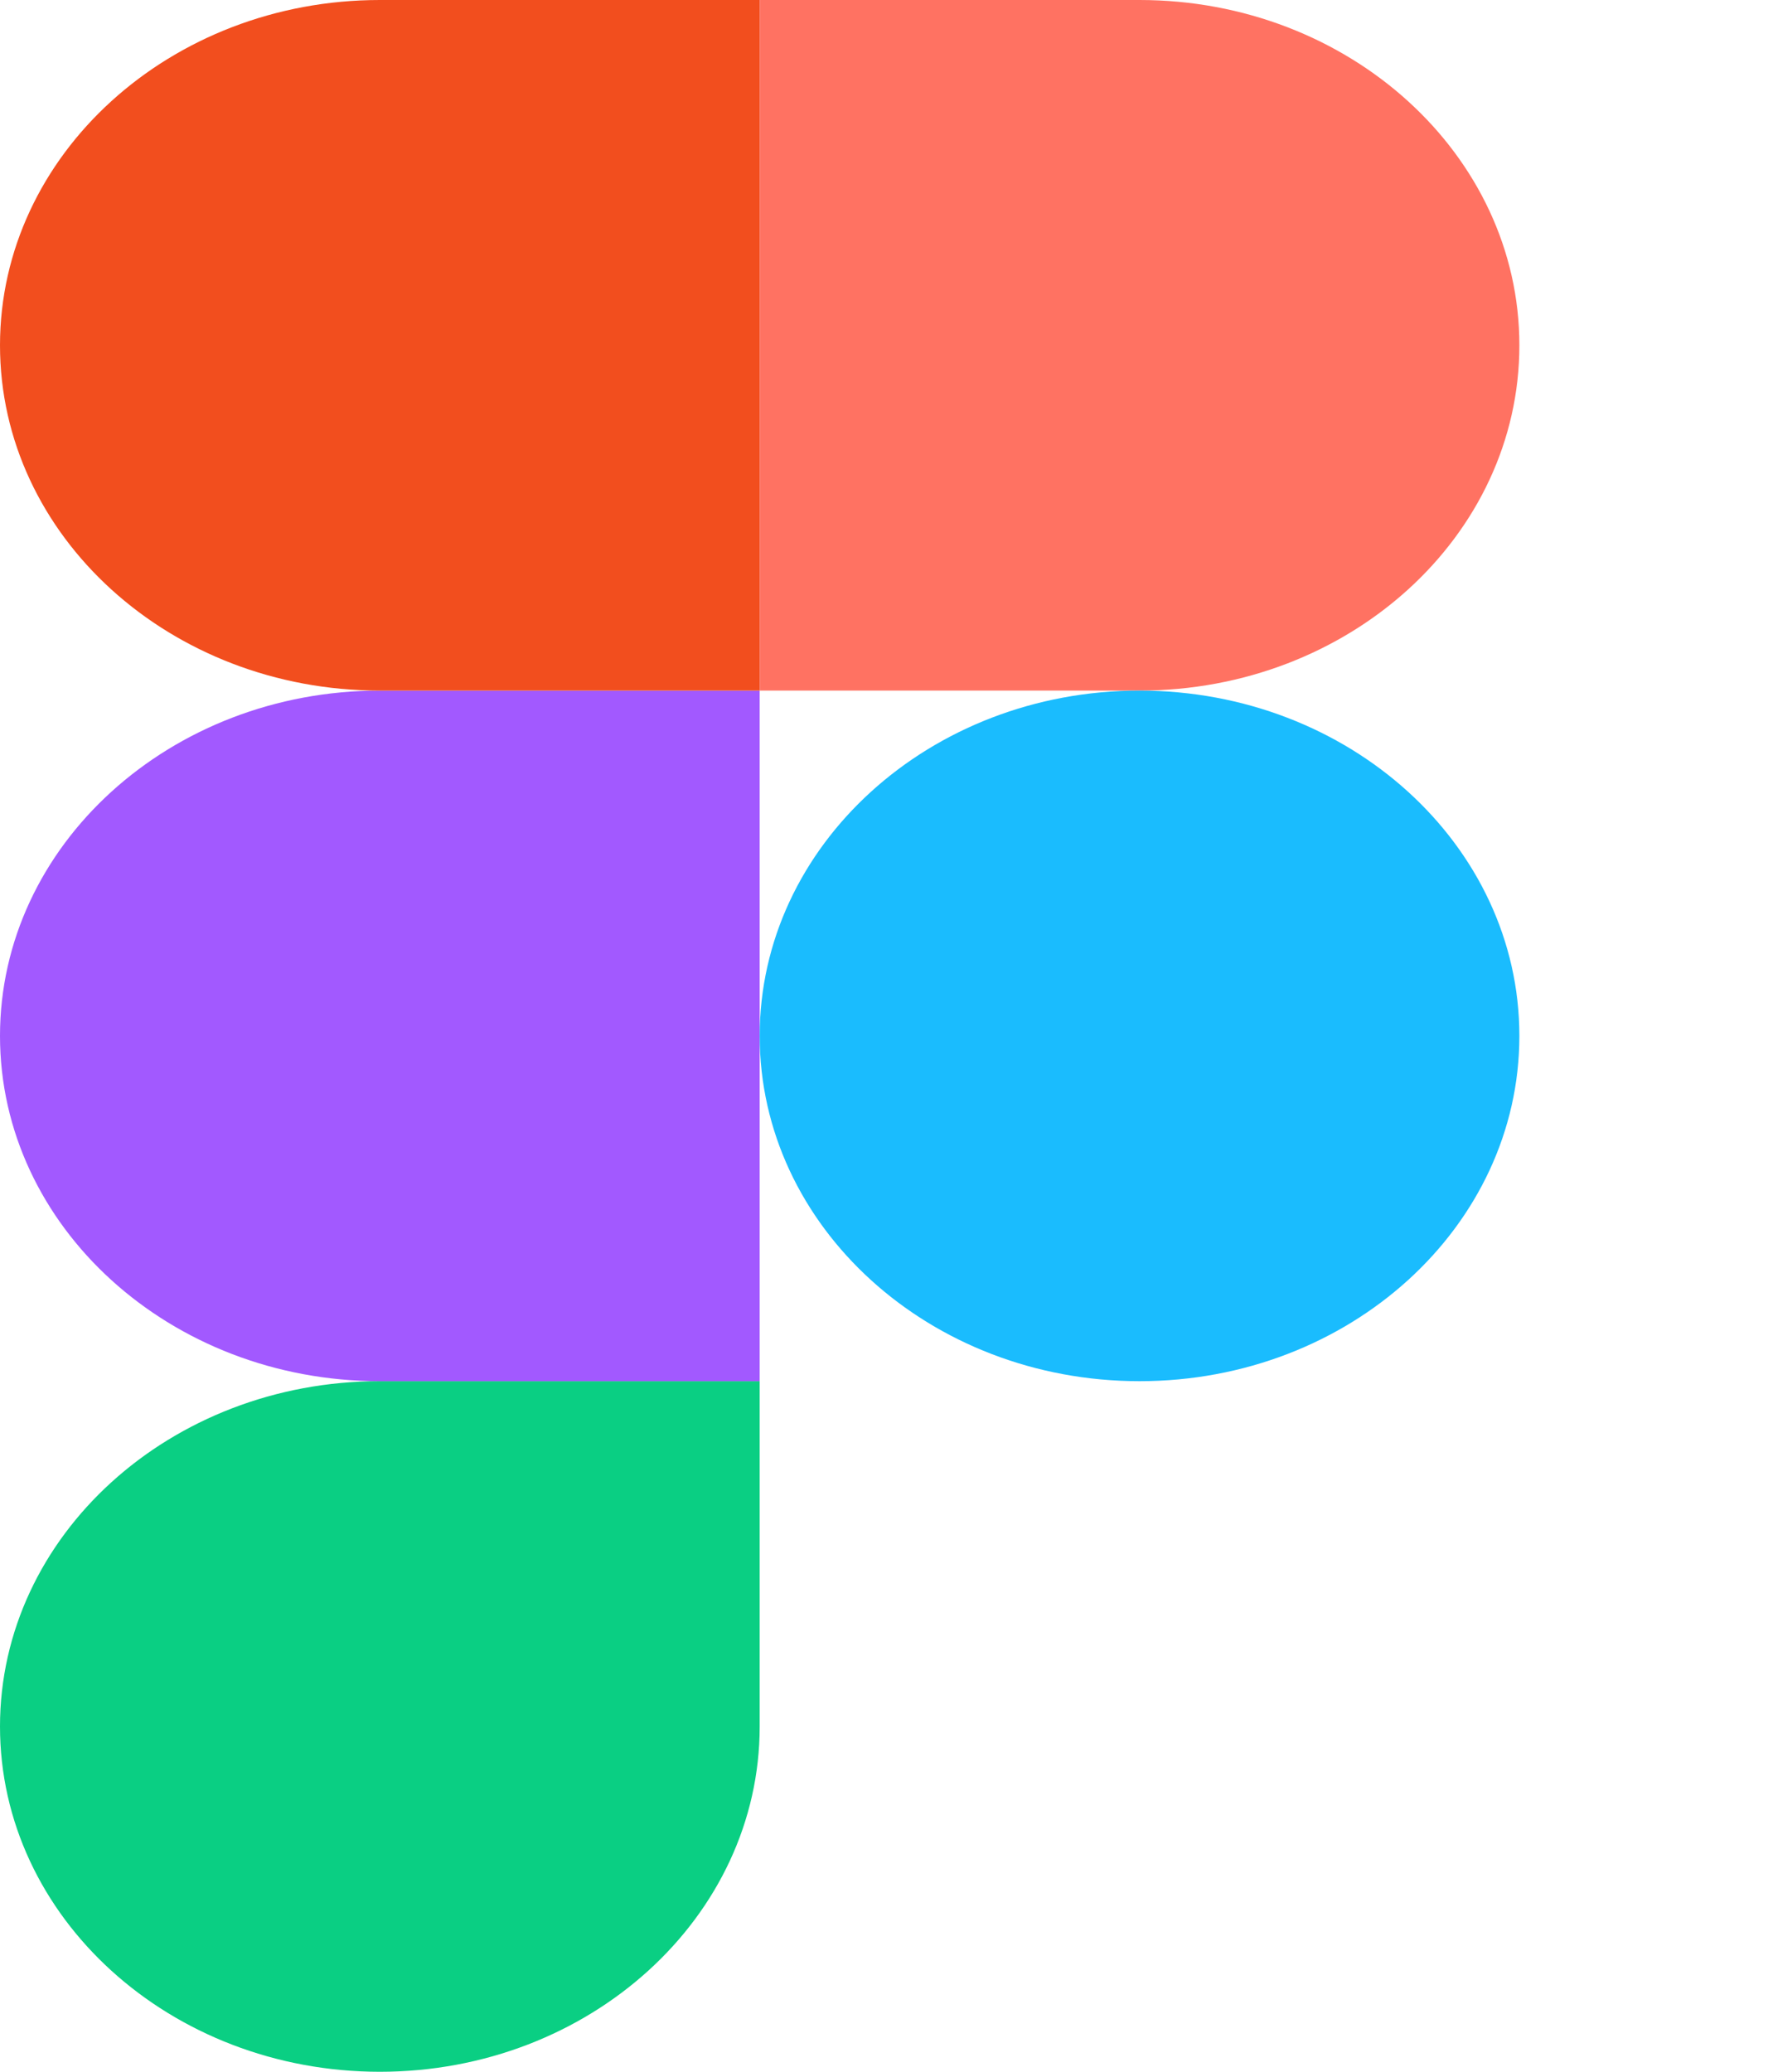 <svg width="64" height="75" viewBox="0 0 64 75" fill="none" xmlns="http://www.w3.org/2000/svg">
<path d="M13.75 75C21.337 75 27.5 69.403 27.5 62.5V50H13.75C6.163 50 0 55.597 0 62.5C0 69.403 6.163 75 13.75 75Z" fill="#0ACF83"/>
<path d="M0 37.5C0 30.603 6.163 25 13.75 25H27.5V50H13.75C6.163 50 0 44.403 0 37.5Z" fill="#A259FF"/>
<path d="M0 12.5C0 5.603 6.163 0 13.75 0H27.5V25H13.75C6.163 25 0 19.403 0 12.5Z" fill="#F24E1E"/>
<path d="M27.5 0H41.25C48.837 0 55 5.603 55 12.5C55 19.403 48.843 25 41.25 25H27.5V0Z" fill="#FF7262"/>
<path d="M55 37.5C55 44.403 48.843 50 41.25 50C33.657 50 27.5 44.403 27.5 37.5C27.5 30.603 33.657 25 41.25 25C48.843 25 55 30.603 55 37.5Z" fill="#1ABCFE"/>
</svg>

